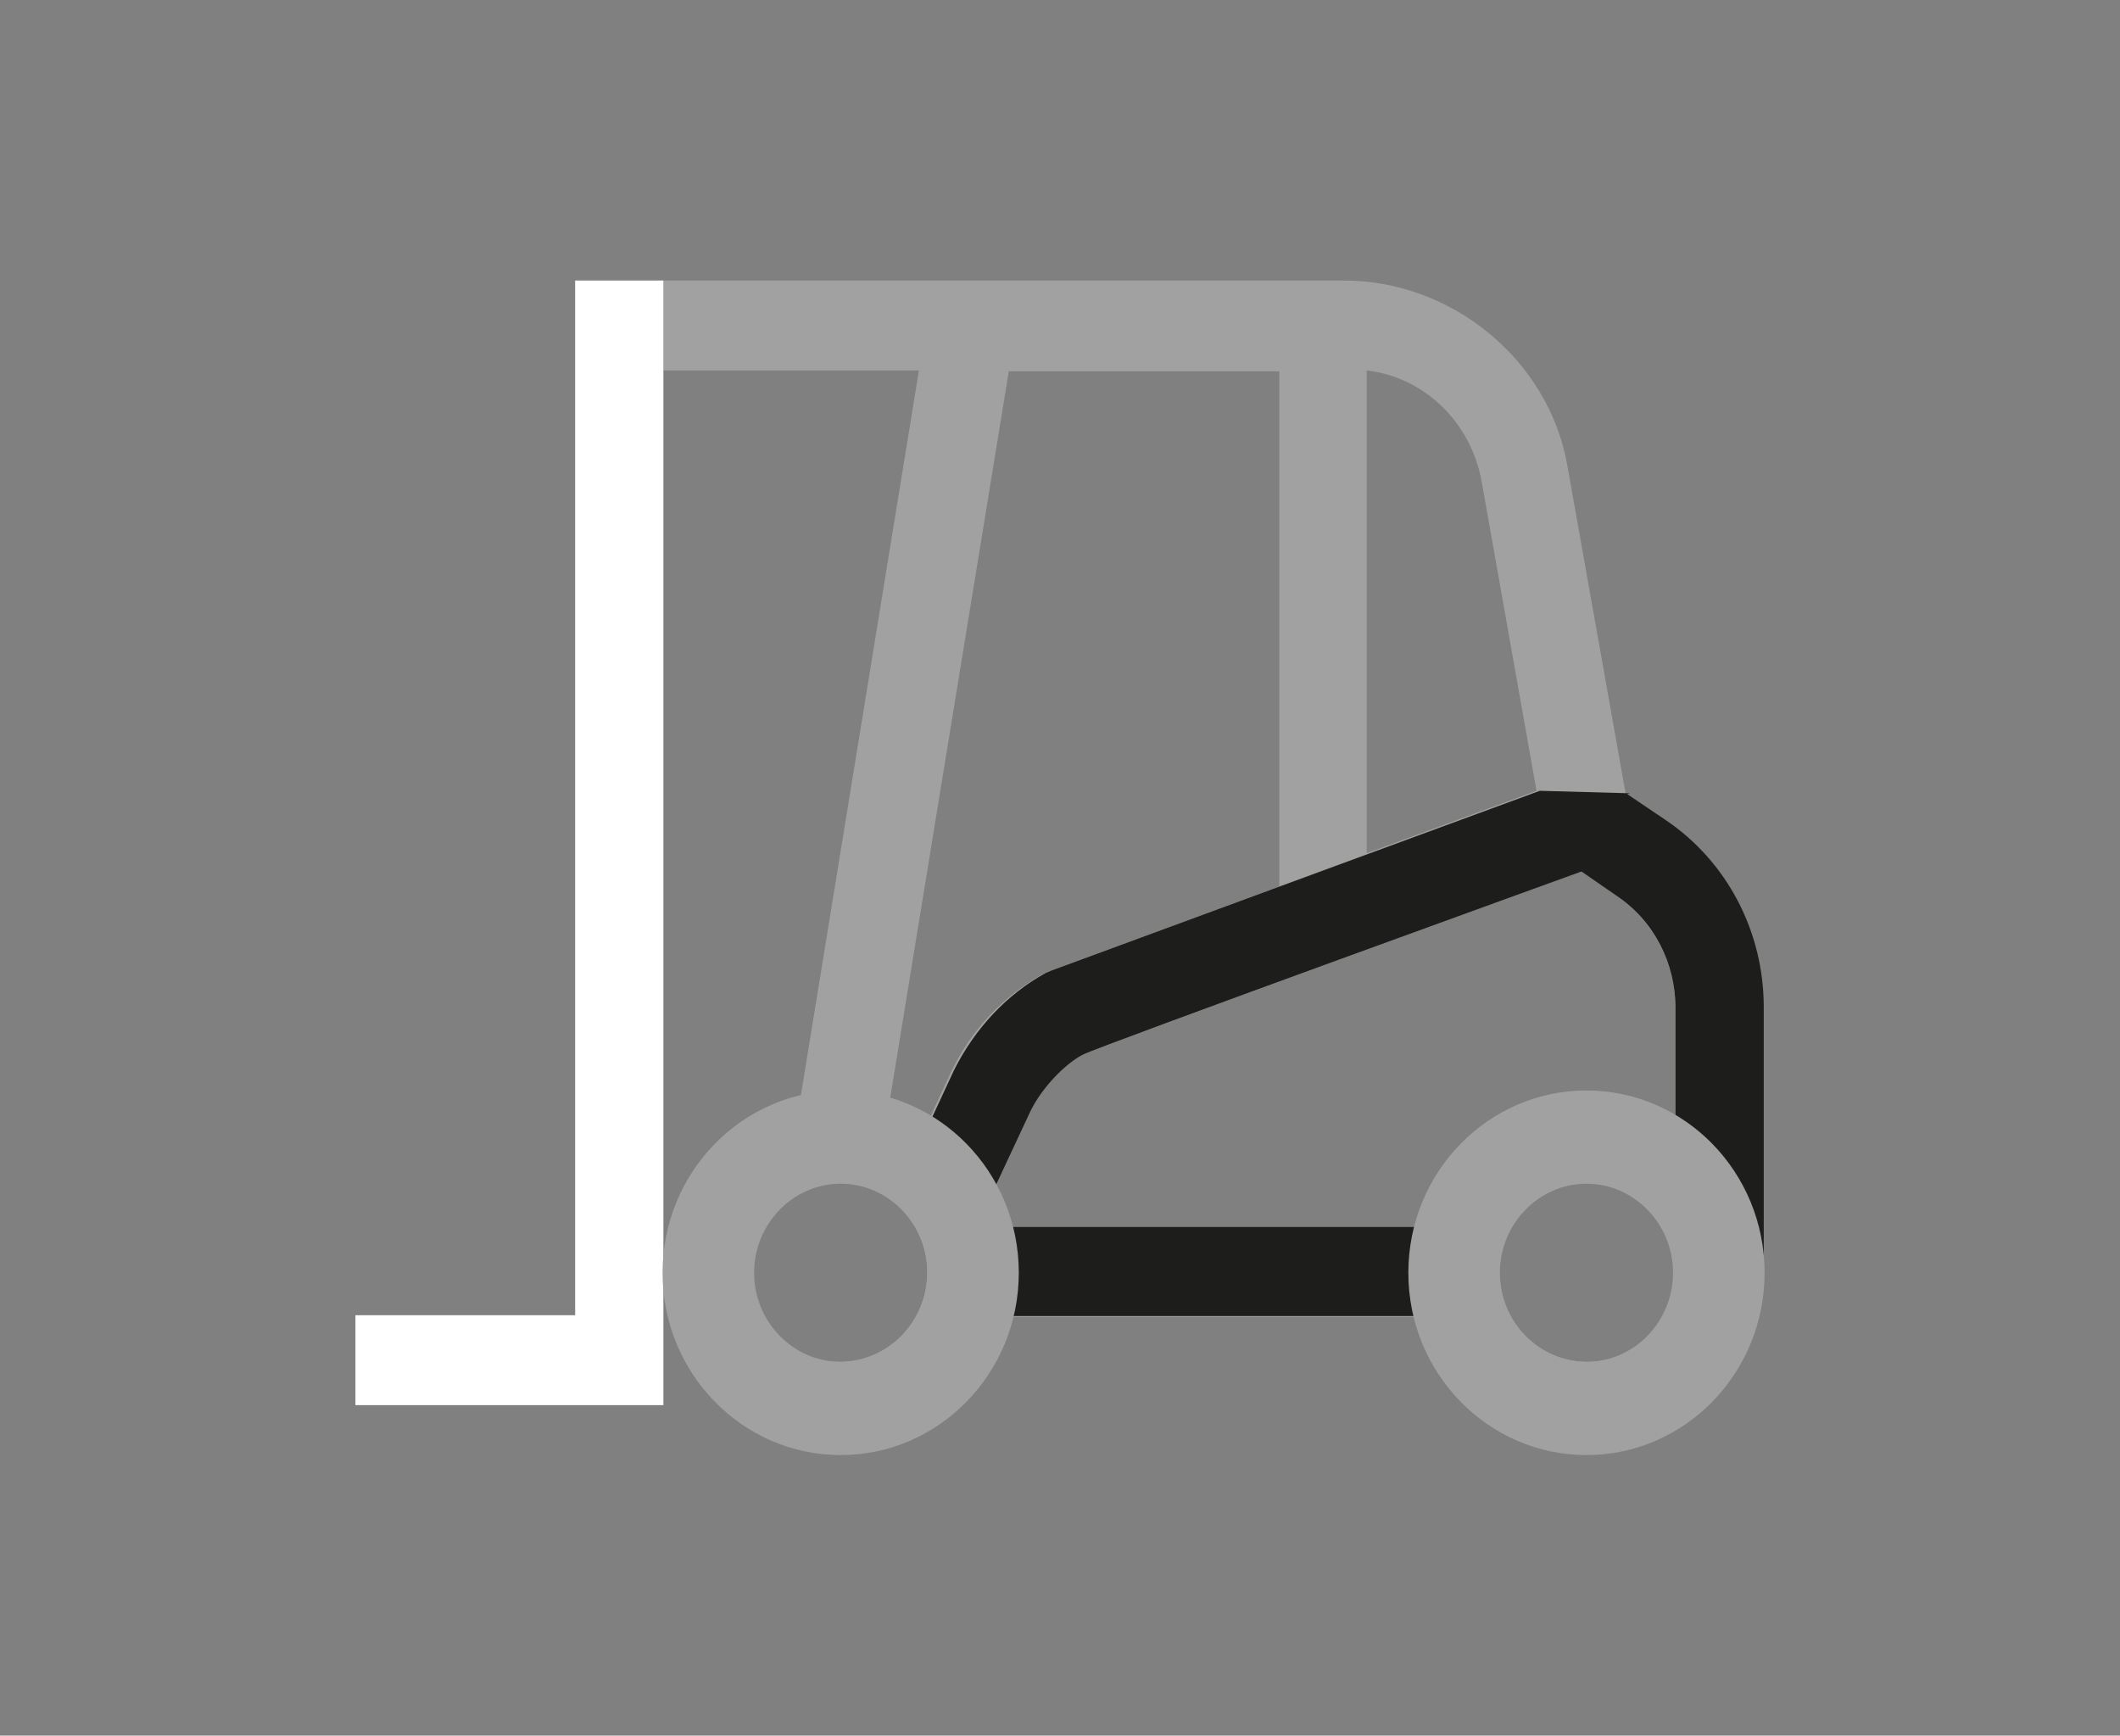 <?xml version="1.0" encoding="UTF-8"?><svg id="a" xmlns="http://www.w3.org/2000/svg" viewBox="0 0 25.47 20.85"><rect x="0" y="0" width="25.47" height="20.85" fill="#808080" stroke="none"/><path d="m12.12,15.82h4.9c.24.93,1.06,1.61,2.04,1.61,1.17,0,2.11-.95,2.11-2.15,0,0,0-.01,0-.02h0v-3.17c0-.91-.44-1.75-1.18-2.25l-.46-.31-.7-3.94c-.23-1.29-1.41-2.22-2.68-2.22H7.97v1.08s3.07,0,3.07,0l-1.42,8.72c-.94.22-1.65,1.08-1.65,2.11,0,1.19.95,2.15,2.11,2.15.98,0,1.8-.68,2.04-1.61m4.3-11.37c.69.08,1.25.62,1.38,1.33l.66,3.72-2.04.75v-5.8Zm-5.28,10.83c0,.6-.47,1.08-1.06,1.08s-1.06-.48-1.06-1.08c0,0,0,0,0,0,0,0,0,0,0,0,0-.6.47-1.08,1.06-1.08s1.06.48,1.06,1.08c0,0,0,0,0,0,0,0,0,0,0,0Zm.02-1.85c-.15-.09-.31-.16-.47-.21l1.43-8.76h3.25v6.19l-2.77,1.02s-.05.02-.07.03c-.48.27-.86.67-1.1,1.17l-.26.56m7.9,2.93c-.58,0-1.06-.48-1.06-1.08s.47-1.08,1.06-1.08,1.06.48,1.06,1.08-.47,1.08-1.06,1.08Zm-6.94-1.62c-.04-.17-.1-.32-.18-.47l.18.47Zm-.18-.47l.43-.92c.14-.29.43-.58.63-.68.2-.1,5.99-2.2,5.99-2.2l.42.29c.44.3.71.81.71,1.35v1.32c-.31-.19-.67-.3-1.06-.3-.98,0-1.8.69-2.04,1.62h-4.9" fill="#a2a1a1" stroke-width="0"/><path d="m7.97,3.37h-1.06v12.43h-2.64v1.08h3.7V4.45" fill="#fff" stroke-width="0"/><path d="m19.55,9.54l.46.31h0c.74.5,1.18,1.34,1.18,2.25v3.17h0s0,0,0,0c0,0,0,0,0,0,0,1.01-.68,1.11-1.6,1.12.4-.21.68-.63.68-1.11,0-.69-.56-1.25-1.25-1.25s-1.25.56-1.25,1.25c0,.51.3.95.74,1.14-.02,0-.05,0-.07,0-.68.06-1.2.1-1.39-.61h-4.9c-.24.93-1.25-1.42-1.25-1.42.09.03.12-.25.16-.52.03-.25.06-.5.14-.45l.26-.56c.25-.5.63-.91,1.1-1.17.02-.01.05-.02.07-.03l2.77-1.02,1.06-.39,2.04-.75,1.08.03Zm.37,4.07c.03-.15.05-.28.21-.18v-1.32c0-.54-.26-1.05-.71-1.35l-.42-.29s-5.8,2.1-5.99,2.2c-.2.1-.49.39-.63.68l-.43.92.18.47h4.9c.21-.82,1.33-.81,2.27-.79.12,0,.24,0,.35,0,.2,0,.24-.19.27-.35Z" fill="#1d1d1b" fill-rule="evenodd" stroke-width="0"/><path d="m10.1,14.22c-.57,0-1.04.48-1.04,1.07s.47,1.07,1.04,1.07,1.04-.48,1.04-1.07-.47-1.07-1.04-1.07Zm-2.14,1.07c0-1.21.96-2.19,2.14-2.19s2.14.98,2.14,2.19-.96,2.19-2.14,2.19-2.14-.98-2.14-2.19Z" fill="#a2a1a1" fill-rule="evenodd" stroke-width="0"/><path d="m19.06,14.22c-.57,0-1.04.48-1.04,1.07s.47,1.07,1.04,1.07,1.04-.48,1.04-1.07-.47-1.07-1.04-1.07Zm-2.14,1.07c0-1.21.96-2.19,2.14-2.19s2.14.98,2.14,2.19-.96,2.19-2.14,2.19-2.14-.98-2.14-2.19Z" fill="#a2a1a1" fill-rule="evenodd" stroke-width="0"/></svg>
